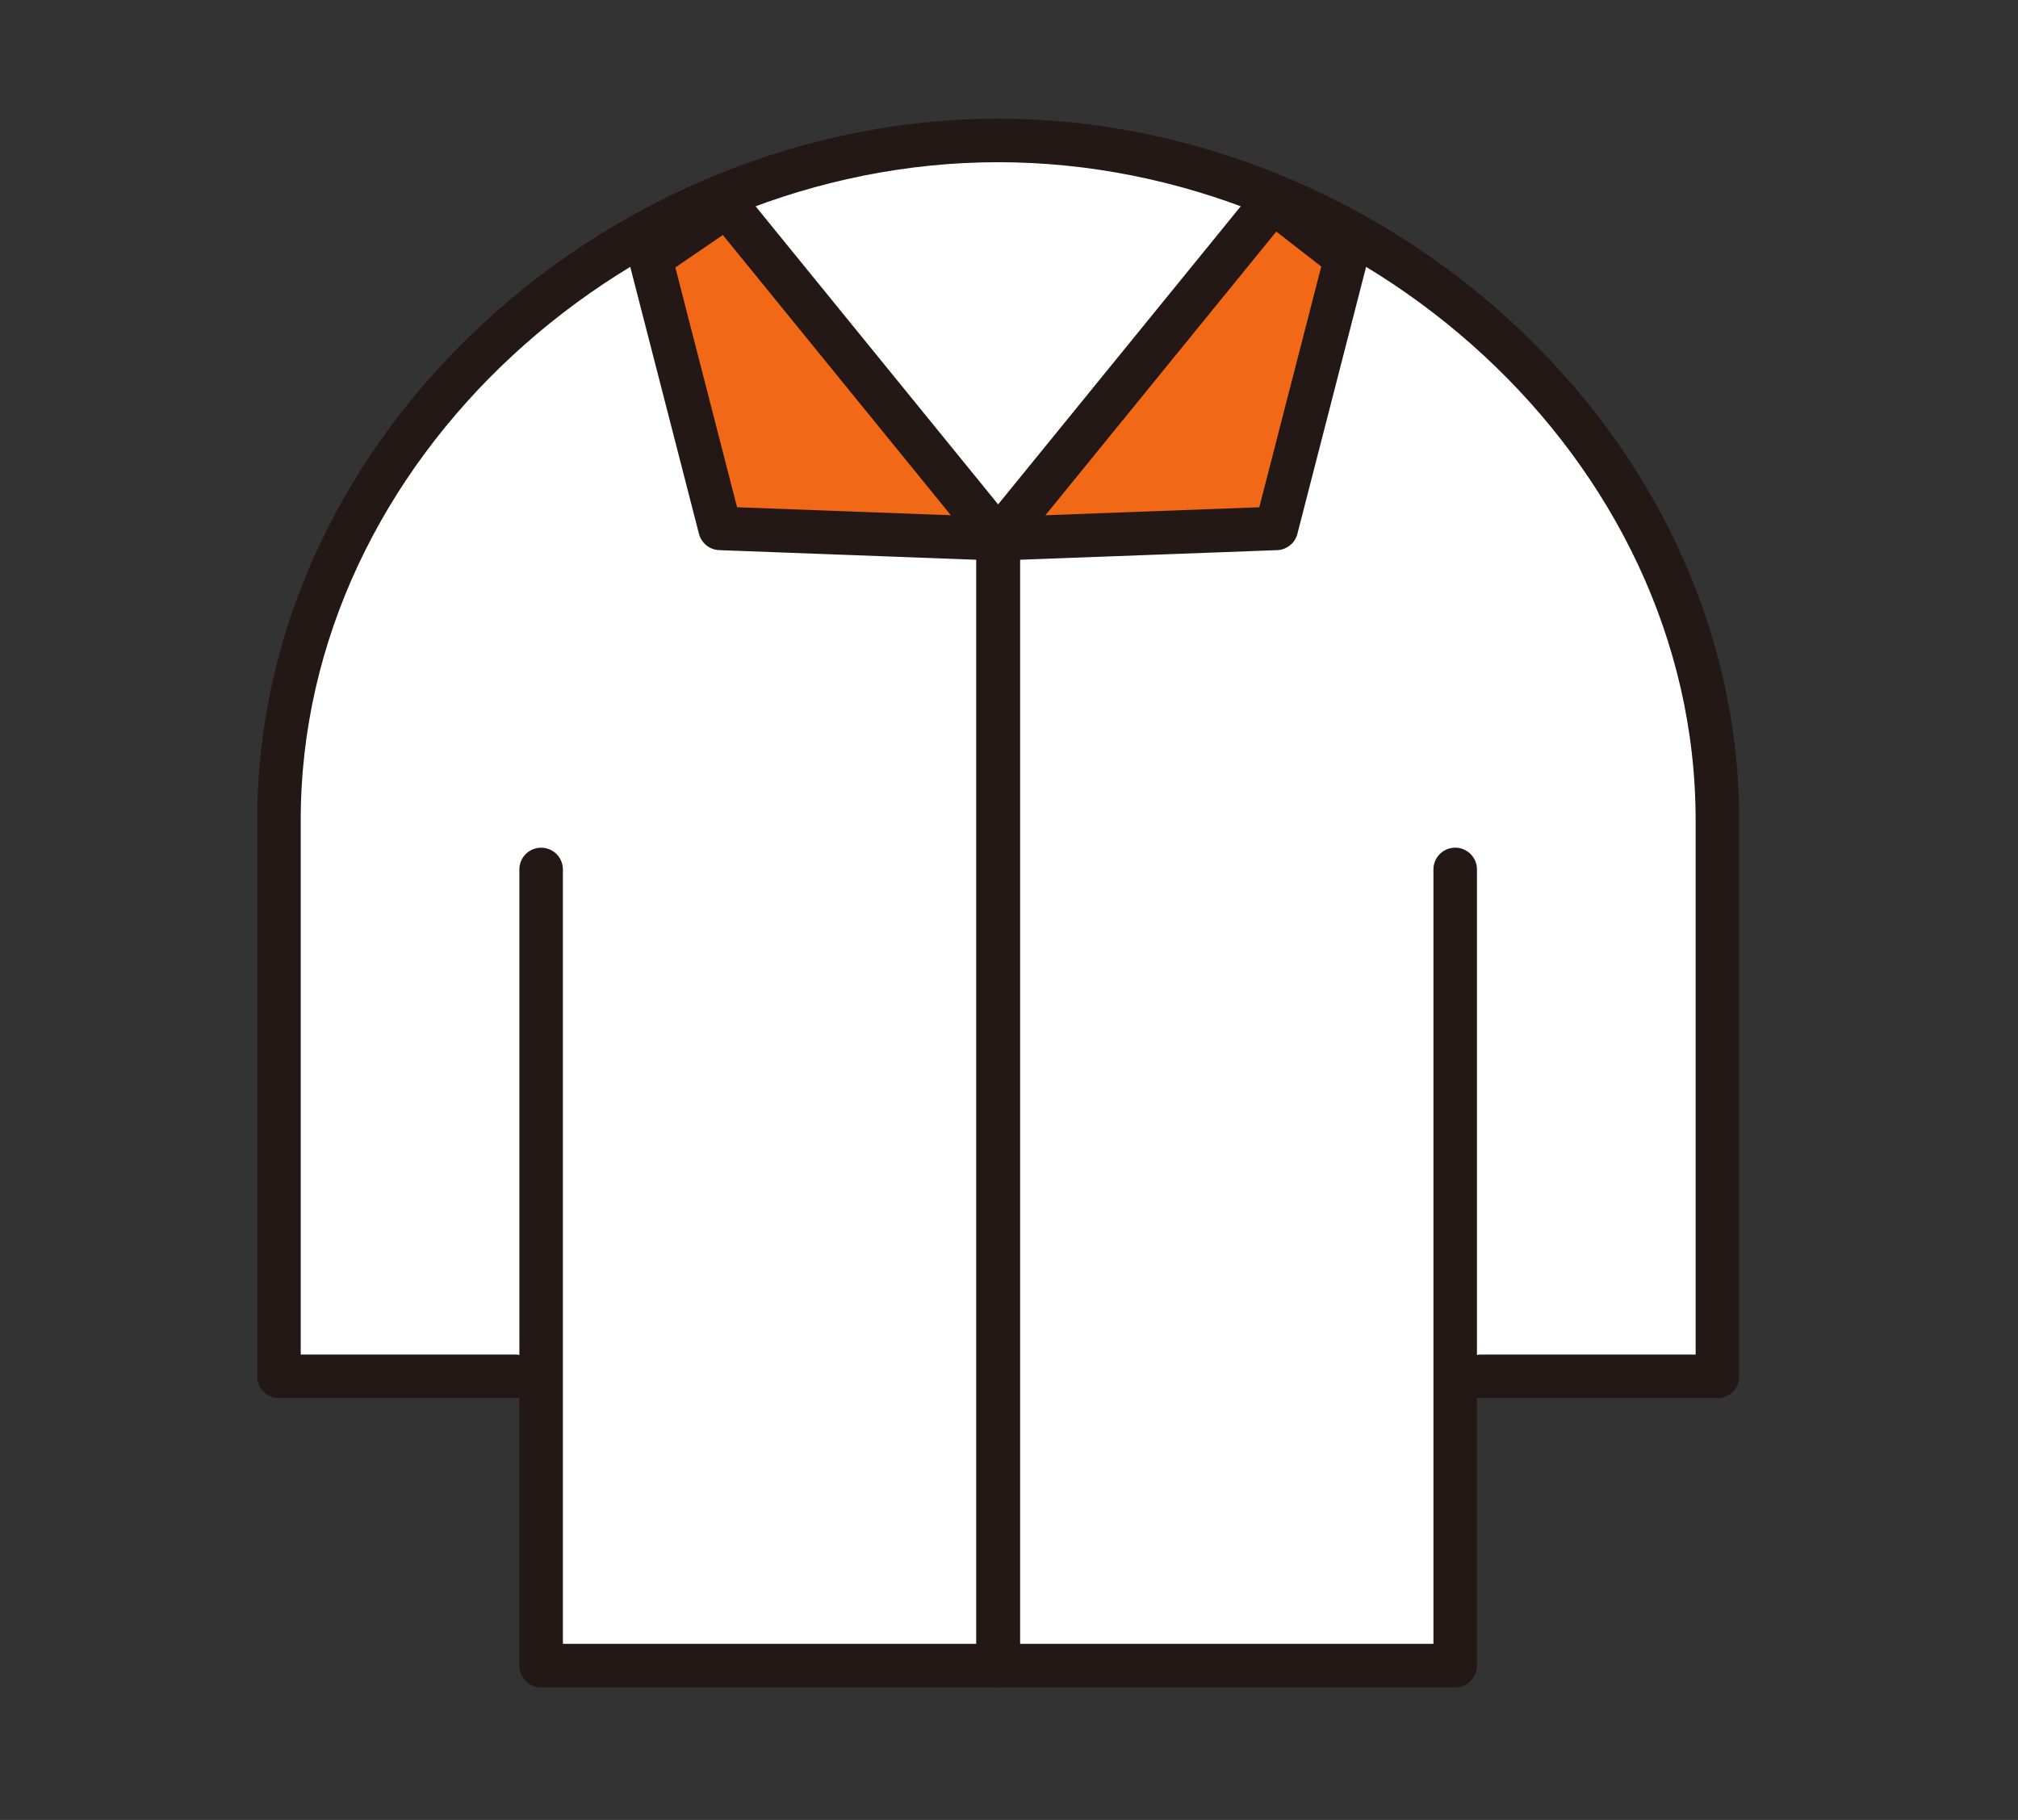<svg xmlns="http://www.w3.org/2000/svg" xmlns:xlink="http://www.w3.org/1999/xlink" width="102" height="92" viewBox="0 0 102 92">
  <rect x="0" y="0" width="102" height="92" fill="#333333" stroke="none"/>
  <defs>
    <clipPath id="clip-path">
      <rect id="長方形_5" data-name="長方形 5" width="74.906" height="79.295" transform="translate(0 0)" fill="none"/>
    </clipPath>
  </defs>
  <g id="グループ_10" data-name="グループ 10" transform="translate(151 -401)">
    <g id="グループ_5" data-name="グループ 5" transform="translate(-138 407)">
      <g id="グループ_4" data-name="グループ 4" clip-path="url(#clip-path)">
        <path id="パス_5" data-name="パス 5" d="M50.58,3.589l-.023-.018-.005.007A36.45,36.45,0,0,0,37.453,1.1C18.476,1.1,1.1,16.484,1.1,35.461V63.575H14.353v14.62h46.2V63.575H73.807V35.461c0-14.436-10.06-26.785-23.227-31.872" fill="#fff"/>
        <path id="パス_6" data-name="パス 6" d="M37.453,21.237l-14.059-.526L19.878,7.048,23.751,4.4" fill="#f16817"/>
        <path id="パス_7" data-name="パス 7" d="M37.453,21.237l-14.059-.526L19.878,7.048,23.751,4.4" fill="none" stroke="#231815" stroke-linecap="round" stroke-linejoin="round" stroke-width="2.2"/>
        <path id="パス_8" data-name="パス 8" d="M37.453,21.237l14.059-.526L55.028,7.048,50.557,3.571" fill="#f16817"/>
        <path id="パス_9" data-name="パス 9" d="M37.453,21.237l14.059-.526L55.028,7.048,50.557,3.571" fill="none" stroke="#231815" stroke-linecap="round" stroke-linejoin="round" stroke-width="2.2"/>
        <path id="パス_10" data-name="パス 10" d="M61.854,63.575H73.806V35.462C73.806,16.484,56.43,1.1,37.453,1.1S1.1,16.484,1.1,35.462V63.575H13.051" fill="none" stroke="#231815" stroke-linecap="round" stroke-linejoin="round" stroke-width="2.2"/>
        <path id="パス_11" data-name="パス 11" d="M23.751,4.4l13.7,16.841V78.2h-23.1V37.952" fill="none" stroke="#231815" stroke-linecap="round" stroke-linejoin="round" stroke-width="2.2"/>
        <path id="パス_12" data-name="パス 12" d="M60.553,37.951V78.2h-23.1V21.237L51.155,4.4" fill="none" stroke="#231815" stroke-linecap="round" stroke-linejoin="round" stroke-width="2.2"/>
      </g>
    </g>
    <rect id="長方形_81" data-name="長方形 81" width="102" height="92" transform="translate(-151 401)" fill="none"/>
  </g>
</svg>
